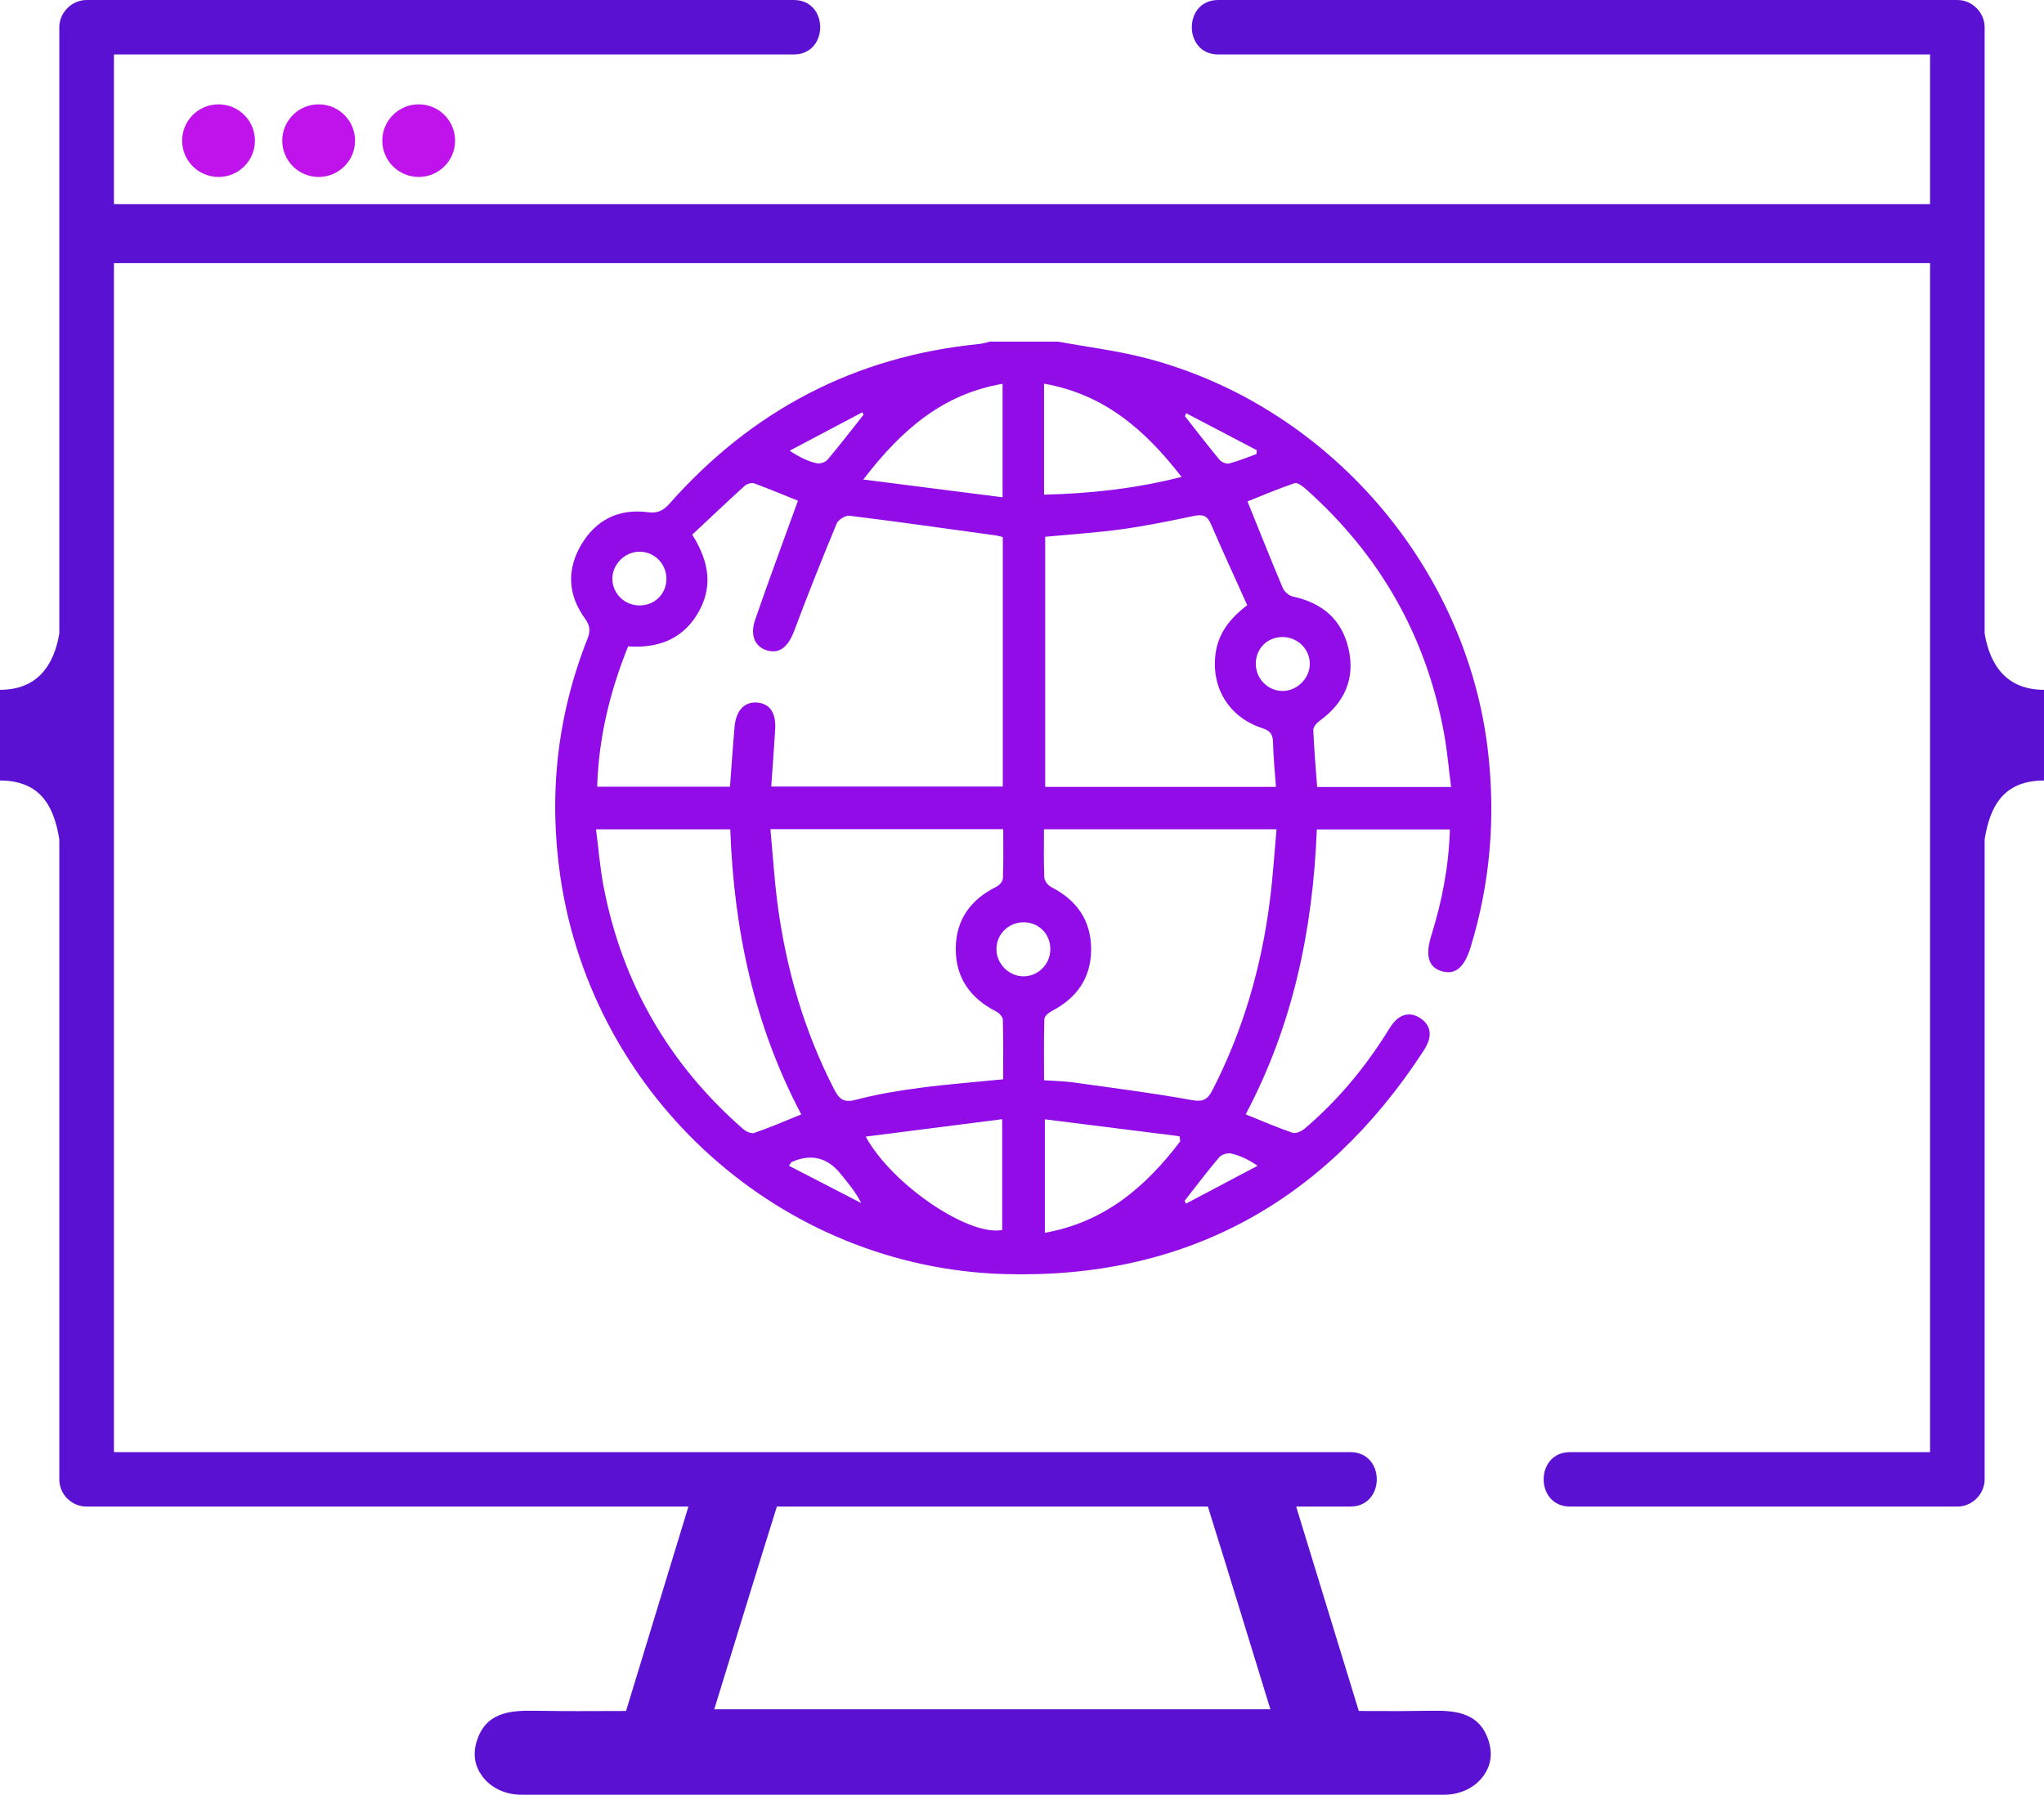 <svg width="115" height="101" viewBox="0 0 115 101" fill="none" xmlns="http://www.w3.org/2000/svg">
<g id="online" clip-path="url(#clip0_215_352)">
<path id="Vector" d="M83.733 97.904C83.251 96.471 82.034 96.256 80.674 96.274C77.481 96.313 79.695 96.288 76.448 96.288C75.271 92.452 74.116 88.674 72.925 84.784H75.977C77.953 84.784 77.956 81.721 75.977 81.721H6.41V3.064H44.663C46.639 3.064 46.643 0 44.663 0H4.873C4.046 0 3.337 0.7 3.337 1.53V35.653C3.027 37.495 2.066 38.817 0 38.821V43.924H0.007C0.086 43.924 0.169 43.928 0.248 43.931H0.256C0.288 43.931 0.324 43.938 0.356 43.938H0.36C2.325 44.086 3.045 45.422 3.337 47.232V83.254C3.337 84.095 4.028 84.784 4.87 84.784H38.732C37.555 88.638 36.399 92.431 35.222 96.288C31.983 96.288 33.11 96.313 29.917 96.274C28.556 96.256 27.333 96.46 26.851 97.9C26.573 98.723 26.721 99.384 27.113 99.933C27.613 100.63 28.456 101 29.316 101H81.26C82.121 101 82.967 100.63 83.467 99.933C83.859 99.384 84.007 98.723 83.733 97.904ZM40.186 96.191C41.377 92.323 42.532 88.541 43.709 84.784H67.958C69.135 88.545 70.286 92.33 71.474 96.191H40.186Z" fill="#5B11D1"/>
<path id="Vector_2" d="M115 38.821V43.924H114.993C114.914 43.924 114.831 43.928 114.752 43.931H114.744C114.712 43.931 114.676 43.938 114.644 43.938H114.636C112.675 44.086 111.951 45.422 111.66 47.232V83.254C111.66 84.081 110.958 84.784 110.127 84.784H88.333C86.357 84.784 86.353 81.721 88.333 81.721H108.59V3.064H68.537C66.561 3.064 66.558 0 68.537 0H110.127C110.954 0 111.66 0.7 111.66 1.53V35.653C111.973 37.495 112.934 38.817 115 38.821Z" fill="#5B11D1"/>
<path id="Vector_3" d="M12.295 9.959C13.426 9.959 14.343 9.044 14.343 7.916C14.343 6.787 13.426 5.872 12.295 5.872C11.164 5.872 10.247 6.787 10.247 7.916C10.247 9.044 11.164 9.959 12.295 9.959Z" fill="#C012EB"/>
<path id="Vector_4" d="M17.928 9.959C19.059 9.959 19.976 9.044 19.976 7.916C19.976 6.787 19.059 5.872 17.928 5.872C16.797 5.872 15.88 6.787 15.88 7.916C15.88 9.044 16.797 9.959 17.928 9.959Z" fill="#C012EB"/>
<path id="Vector_5" d="M23.557 9.959C24.688 9.959 25.605 9.044 25.605 7.916C25.605 6.787 24.688 5.872 23.557 5.872C22.426 5.872 21.509 6.787 21.509 7.916C21.509 9.044 22.426 9.959 23.557 9.959Z" fill="#C012EB"/>
<path id="Vector_6" d="M110.576 11.489H4.618V14.808H110.576V11.489Z" fill="#5B11D1"/>
<path id="Vector_7" d="M59.507 19.222C61.18 19.53 62.879 19.735 64.52 20.166C74.721 22.838 82.524 31.878 83.719 42.29C84.147 46.032 83.845 49.703 82.74 53.305C82.38 54.476 81.855 54.892 81.081 54.645C80.361 54.415 80.181 53.758 80.53 52.644C81.131 50.719 81.513 48.758 81.574 46.679H74.087C73.868 52.296 72.752 57.679 70.085 62.711C70.978 63.07 71.838 63.447 72.723 63.749C72.91 63.814 73.245 63.652 73.429 63.494C75.225 61.961 76.726 60.168 77.985 58.179C78.147 57.92 78.299 57.644 78.514 57.435C78.928 57.026 79.429 56.979 79.911 57.299C80.382 57.615 80.562 58.075 80.354 58.628C80.275 58.84 80.156 59.041 80.03 59.231C74.49 67.685 66.651 71.984 56.541 71.701C43.944 71.345 33.369 61.792 31.533 49.383C30.853 44.789 31.335 40.3 33.045 35.969C33.221 35.527 33.211 35.222 32.912 34.809C31.954 33.491 31.872 32.058 32.703 30.653C33.531 29.253 34.816 28.613 36.446 28.825C37.001 28.897 37.314 28.743 37.674 28.337C42.313 23.093 48.101 20.051 55.098 19.358C55.296 19.34 55.49 19.272 55.688 19.225C56.962 19.225 58.24 19.225 59.514 19.225L59.507 19.222ZM38.948 30.09C39.974 31.72 40.092 33.153 39.225 34.575C38.343 36.023 36.943 36.49 35.338 36.375C34.305 38.953 33.682 41.525 33.599 44.272H41.071C41.158 43.112 41.23 41.999 41.33 40.889C41.417 39.952 41.913 39.46 42.641 39.542C43.339 39.621 43.674 40.142 43.612 41.08C43.544 42.135 43.468 43.191 43.393 44.265H56.419V30.226C56.278 30.19 56.159 30.151 56.037 30.133C53.291 29.756 50.545 29.364 47.791 29.023C47.568 28.994 47.169 29.242 47.078 29.454C46.251 31.447 45.452 33.448 44.696 35.47C44.357 36.375 43.897 36.795 43.191 36.612C42.493 36.428 42.176 35.779 42.486 34.881C43.252 32.654 44.073 30.449 44.894 28.179C44.17 27.888 43.306 27.522 42.428 27.202C42.284 27.148 42.018 27.231 41.892 27.346C40.895 28.251 39.919 29.177 38.951 30.086L38.948 30.09ZM43.346 46.664C43.479 48.105 43.566 49.494 43.746 50.87C44.228 54.523 45.243 58.021 46.934 61.31C47.219 61.86 47.474 62.072 48.155 61.892C49.332 61.58 50.545 61.379 51.754 61.221C53.287 61.016 54.831 60.901 56.44 60.739C56.44 59.615 56.455 58.502 56.422 57.389C56.419 57.227 56.213 57.004 56.048 56.922C54.601 56.189 53.77 55.032 53.773 53.409C53.773 51.786 54.594 50.626 56.055 49.907C56.221 49.825 56.419 49.602 56.426 49.433C56.462 48.525 56.444 47.616 56.444 46.661H43.35L43.346 46.664ZM58.74 60.793C59.32 60.833 59.831 60.84 60.334 60.908C62.577 61.221 64.823 61.504 67.047 61.907C67.688 62.022 67.94 61.885 68.213 61.353C69.941 57.992 70.97 54.425 71.445 50.69C71.615 49.369 71.697 48.033 71.82 46.668H58.736C58.736 47.605 58.715 48.492 58.755 49.38C58.762 49.57 58.96 49.825 59.14 49.918C60.587 50.658 61.396 51.804 61.389 53.441C61.382 55.043 60.579 56.171 59.165 56.904C58.992 56.993 58.762 57.194 58.758 57.349C58.722 58.487 58.74 59.626 58.74 60.797V60.793ZM71.787 44.287C71.726 43.414 71.64 42.588 71.622 41.758C71.611 41.306 71.453 41.123 71.01 40.975C69.145 40.365 68.127 38.698 68.393 36.763C68.548 35.642 69.189 34.809 70.171 34.058C69.484 32.528 68.786 31.013 68.123 29.479C67.922 29.012 67.655 28.933 67.177 29.034C65.834 29.317 64.484 29.594 63.128 29.781C61.695 29.978 60.248 30.072 58.805 30.208V44.283H71.791L71.787 44.287ZM41.086 46.672H33.534C33.678 47.788 33.758 48.848 33.959 49.889C35.003 55.323 37.623 59.867 41.788 63.519C41.953 63.663 42.259 63.817 42.428 63.76C43.314 63.455 44.178 63.081 45.081 62.715C42.425 57.69 41.291 52.317 41.086 46.672ZM81.642 44.29C81.502 43.217 81.423 42.232 81.243 41.263C80.239 35.789 77.625 31.214 73.465 27.518C73.288 27.36 72.993 27.137 72.835 27.191C71.91 27.504 71.01 27.892 70.186 28.218C70.866 29.899 71.503 31.505 72.176 33.096C72.263 33.3 72.518 33.523 72.734 33.57C74.393 33.922 75.505 34.87 75.876 36.522C76.254 38.206 75.639 39.56 74.235 40.573C74.073 40.688 73.886 40.914 73.889 41.083C73.933 42.143 74.026 43.202 74.105 44.29H81.639H81.642ZM56.408 27.985V21.599C53.028 22.177 50.714 24.192 48.572 26.986C51.282 27.331 53.788 27.651 56.408 27.985ZM48.705 63.965C50.221 66.716 54.536 69.585 56.386 69.219V62.984C53.802 63.315 51.297 63.634 48.705 63.965ZM58.787 62.991V69.377C62.159 68.777 64.47 66.777 66.403 64.23C66.388 64.133 66.374 64.04 66.363 63.943C63.858 63.627 61.357 63.315 58.787 62.991ZM58.74 27.838C61.382 27.773 63.898 27.497 66.478 26.839C64.43 24.196 62.127 22.185 58.74 21.592V27.838ZM70.654 37.362C70.657 38.196 71.327 38.878 72.151 38.885C72.99 38.892 73.72 38.149 73.691 37.312C73.666 36.49 72.975 35.84 72.136 35.85C71.287 35.861 70.65 36.511 70.654 37.362ZM59.093 53.459C59.118 52.608 58.492 51.933 57.65 51.904C56.782 51.872 56.066 52.547 56.062 53.406C56.059 54.224 56.735 54.925 57.556 54.943C58.377 54.961 59.071 54.293 59.093 53.463V53.459ZM37.494 32.575C37.494 31.738 36.839 31.063 36.007 31.049C35.158 31.034 34.434 31.763 34.452 32.6C34.474 33.426 35.158 34.08 35.996 34.072C36.846 34.065 37.494 33.419 37.494 32.571V32.575ZM48.583 23.337C48.561 23.291 48.54 23.244 48.518 23.201C47.154 23.923 45.79 24.641 44.429 25.363C44.995 25.747 45.462 25.956 45.948 26.071C46.132 26.114 46.438 26.013 46.56 25.869C47.258 25.044 47.913 24.185 48.587 23.337H48.583ZM66.734 23.251C66.712 23.309 66.691 23.366 66.669 23.424C67.31 24.239 67.943 25.065 68.606 25.866C68.717 26.002 68.994 26.125 69.149 26.085C69.675 25.948 70.178 25.737 70.69 25.553C70.697 25.482 70.708 25.41 70.715 25.338C69.387 24.641 68.059 23.945 66.73 23.251H66.734ZM66.648 67.574C66.673 67.628 66.702 67.682 66.727 67.736C68.069 67.025 69.412 66.317 70.754 65.606C70.207 65.232 69.743 65.024 69.257 64.913C69.056 64.87 68.724 64.974 68.591 65.132C67.918 65.925 67.292 66.755 66.651 67.574H66.648ZM44.39 65.606C45.783 66.324 47.118 67.014 48.453 67.703C48.126 67.05 47.705 66.576 47.309 66.076C46.555 65.131 45.628 64.906 44.527 65.401C44.527 65.401 44.501 65.437 44.39 65.602V65.606Z" fill="#910CE7"/>
</g>
<defs>
<clipPath id="clip0_215_352">
<rect width="115" height="101" fill="white"/>
</clipPath>
</defs>
</svg>
